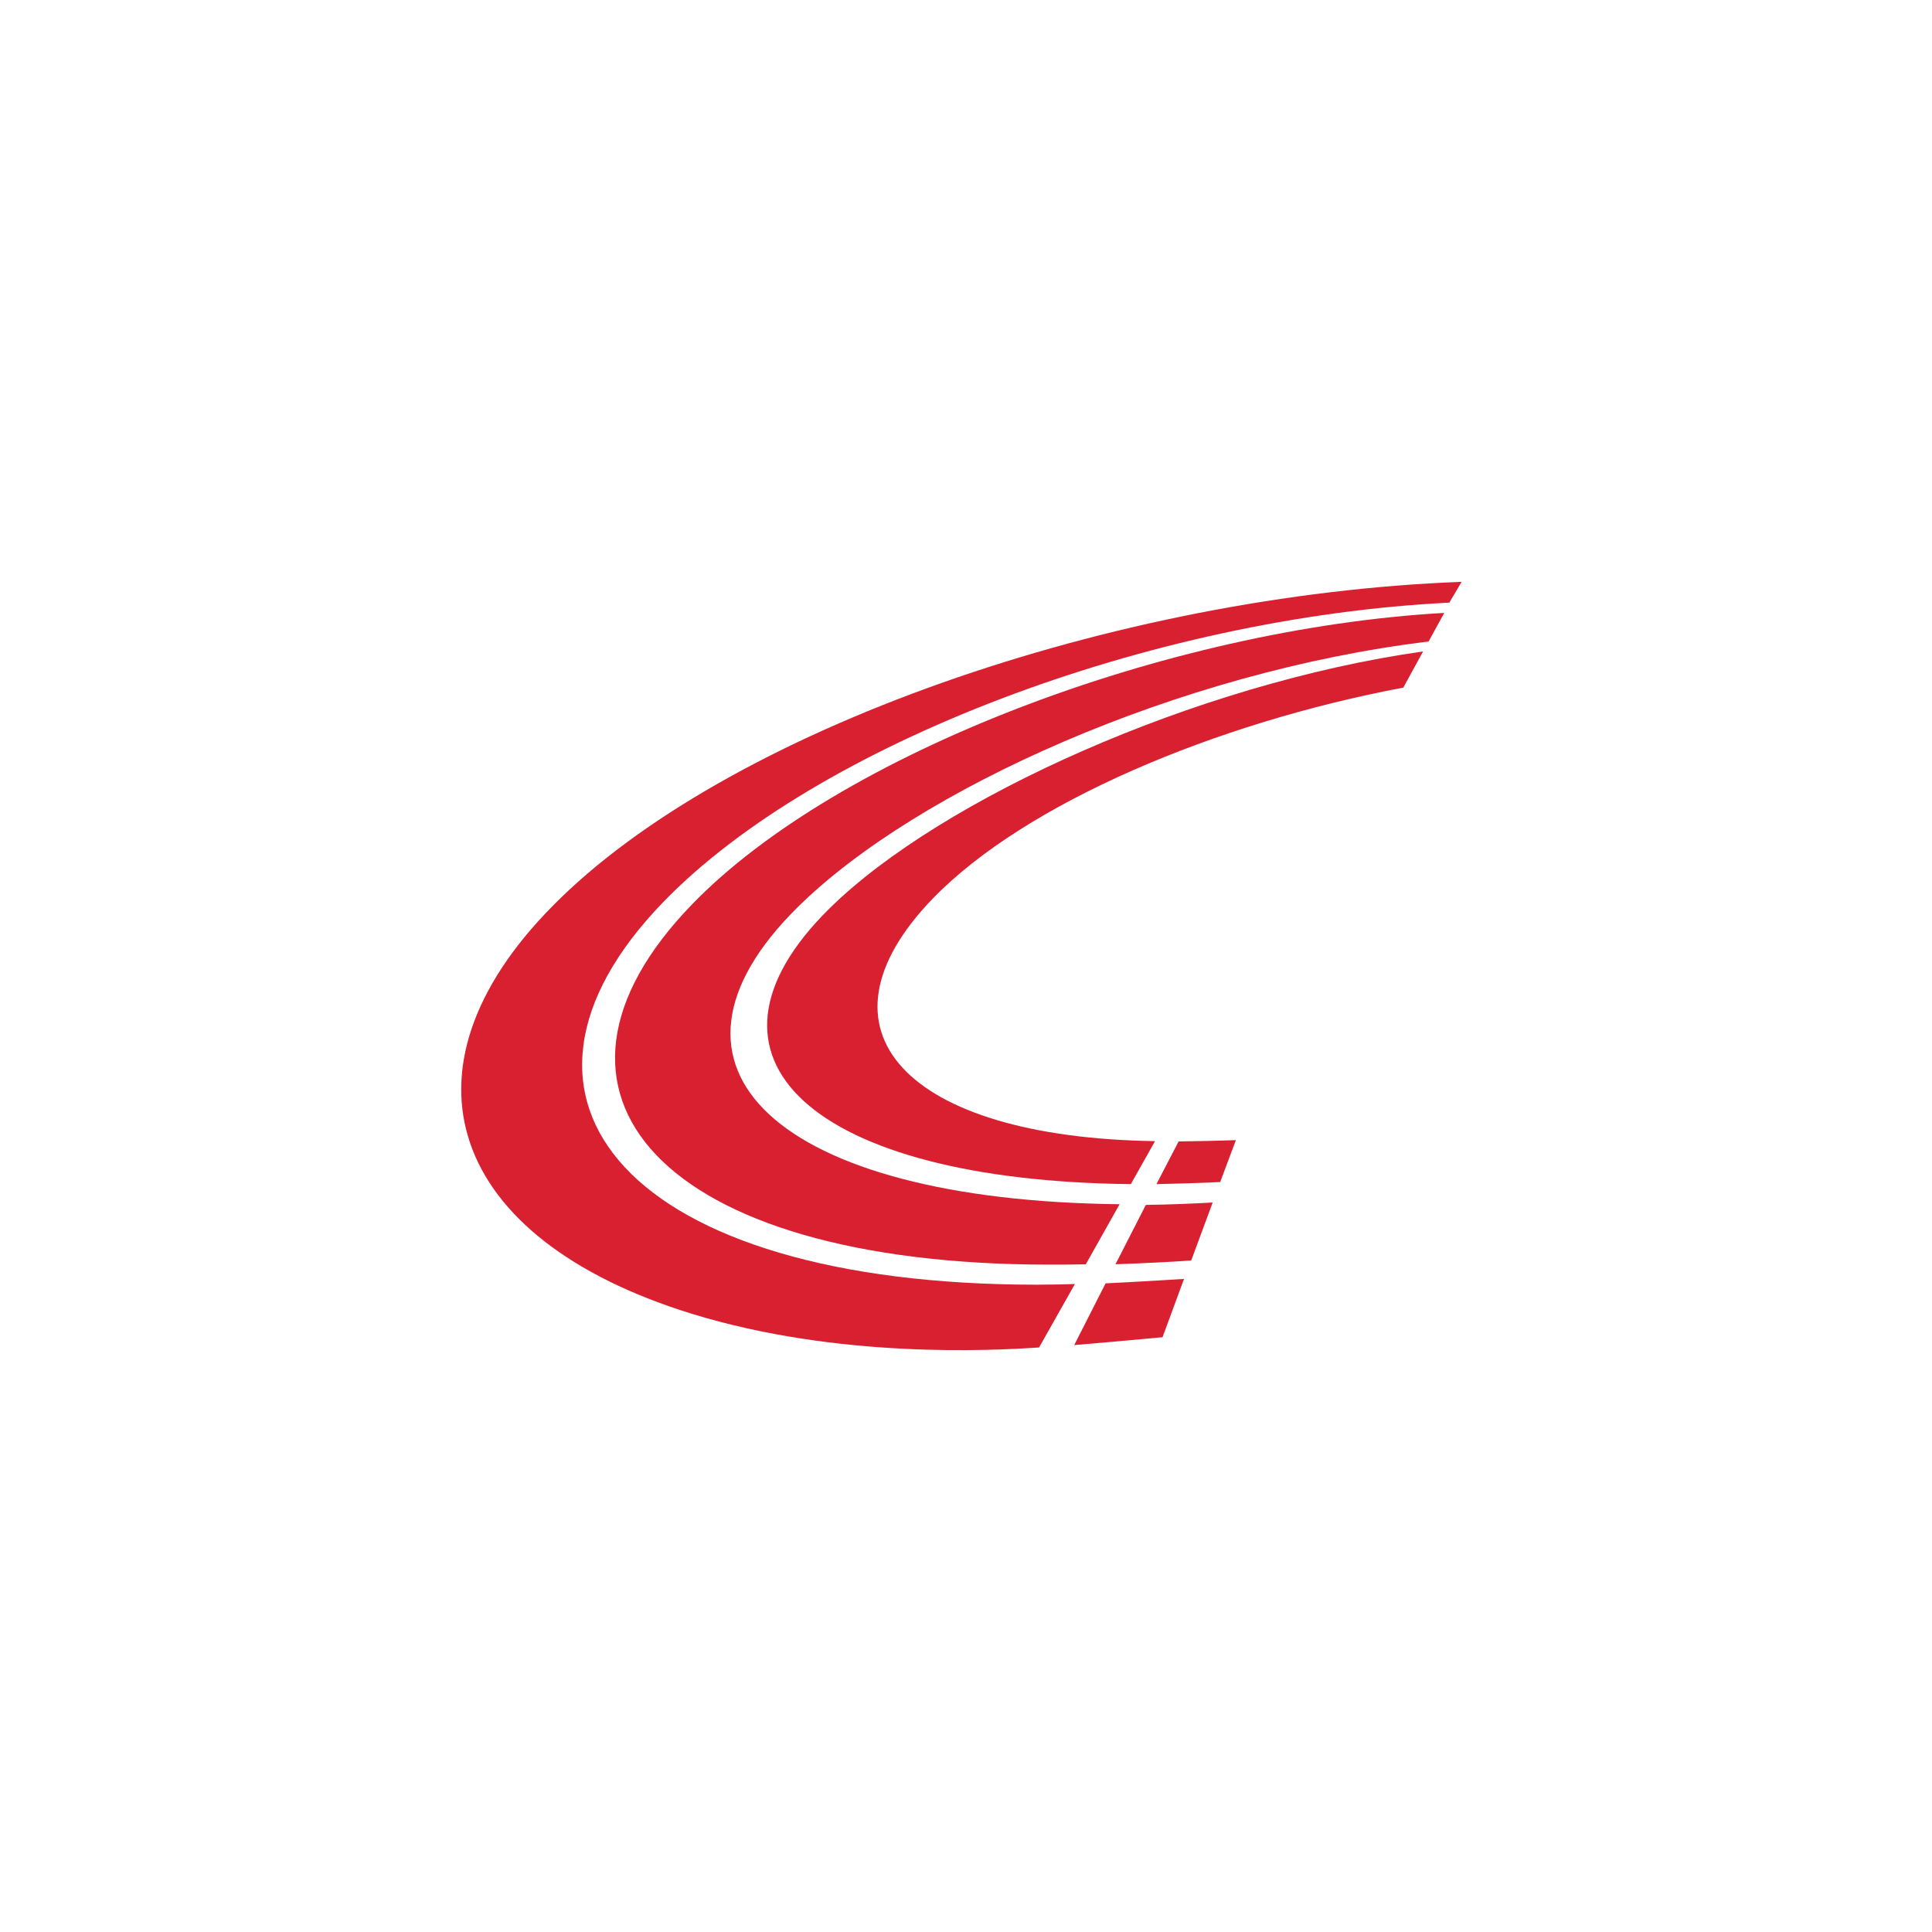 <svg xmlns="http://www.w3.org/2000/svg" width="72" height="72" viewBox="0 0 72 72" fill="none"><g clip-path="url(#clip0_612_3566)"><g clip-path="url(#clip1_612_3566)"><path d="M34.758 33.491C30.031 38.384 33.728 42.387 43.045 42.527L42.143 44.129C30.272 44.001 25.252 39.426 30.921 33.847C35.076 29.755 44.583 25.472 53.035 24.277L52.297 25.625C45.346 26.934 38.228 29.907 34.758 33.491Z" fill="#D92031"></path><path d="M29.739 33.796C23.651 39.795 28.977 44.738 41.724 44.878L40.465 47.116C40.008 47.129 39.563 47.129 39.105 47.129C24.565 47.129 19.012 40.698 25.786 33.708C31.2 28.103 43.453 23.426 53.823 22.841L53.239 23.907C43.909 25.038 34.187 29.41 29.739 33.796Z" fill="#D92031"></path><path d="M20.588 33.77C27.056 27.199 41.557 22.167 54.47 21.684L54.012 22.459C42.854 23.006 30.412 27.733 24.717 33.618C17.601 40.963 23.372 47.877 38.648 47.877C39.131 47.877 39.575 47.865 40.058 47.852L38.724 50.216C36.995 50.33 31.251 50.648 25.773 48.958C16.724 46.162 14.55 39.883 20.588 33.77Z" fill="#D92031"></path><path d="M45.473 44.052C44.622 44.091 43.718 44.116 43.097 44.129L43.923 42.539C44.532 42.528 45.397 42.515 46.058 42.489L45.473 44.052Z" fill="#D92031"></path><path d="M43.325 49.834C42.256 49.935 40.934 50.05 40.033 50.127L41.202 47.827C41.991 47.788 43.159 47.725 44.125 47.661L43.325 49.834Z" fill="#D92031"></path><path d="M44.393 46.975C43.629 47.027 42.677 47.077 41.571 47.115L42.702 44.903C43.629 44.891 44.494 44.853 45.193 44.814L44.393 46.975Z" fill="#D92031"></path></g></g><defs><clipPath id="clip0_612_3566"><rect width="41.4" height="41.4" fill="white" transform="translate(15.13 15.3)"></rect></clipPath><clipPath id="clip1_612_3566"><rect width="41.4" height="41.4" fill="white" transform="translate(15.13 15.3)"></rect></clipPath></defs></svg>